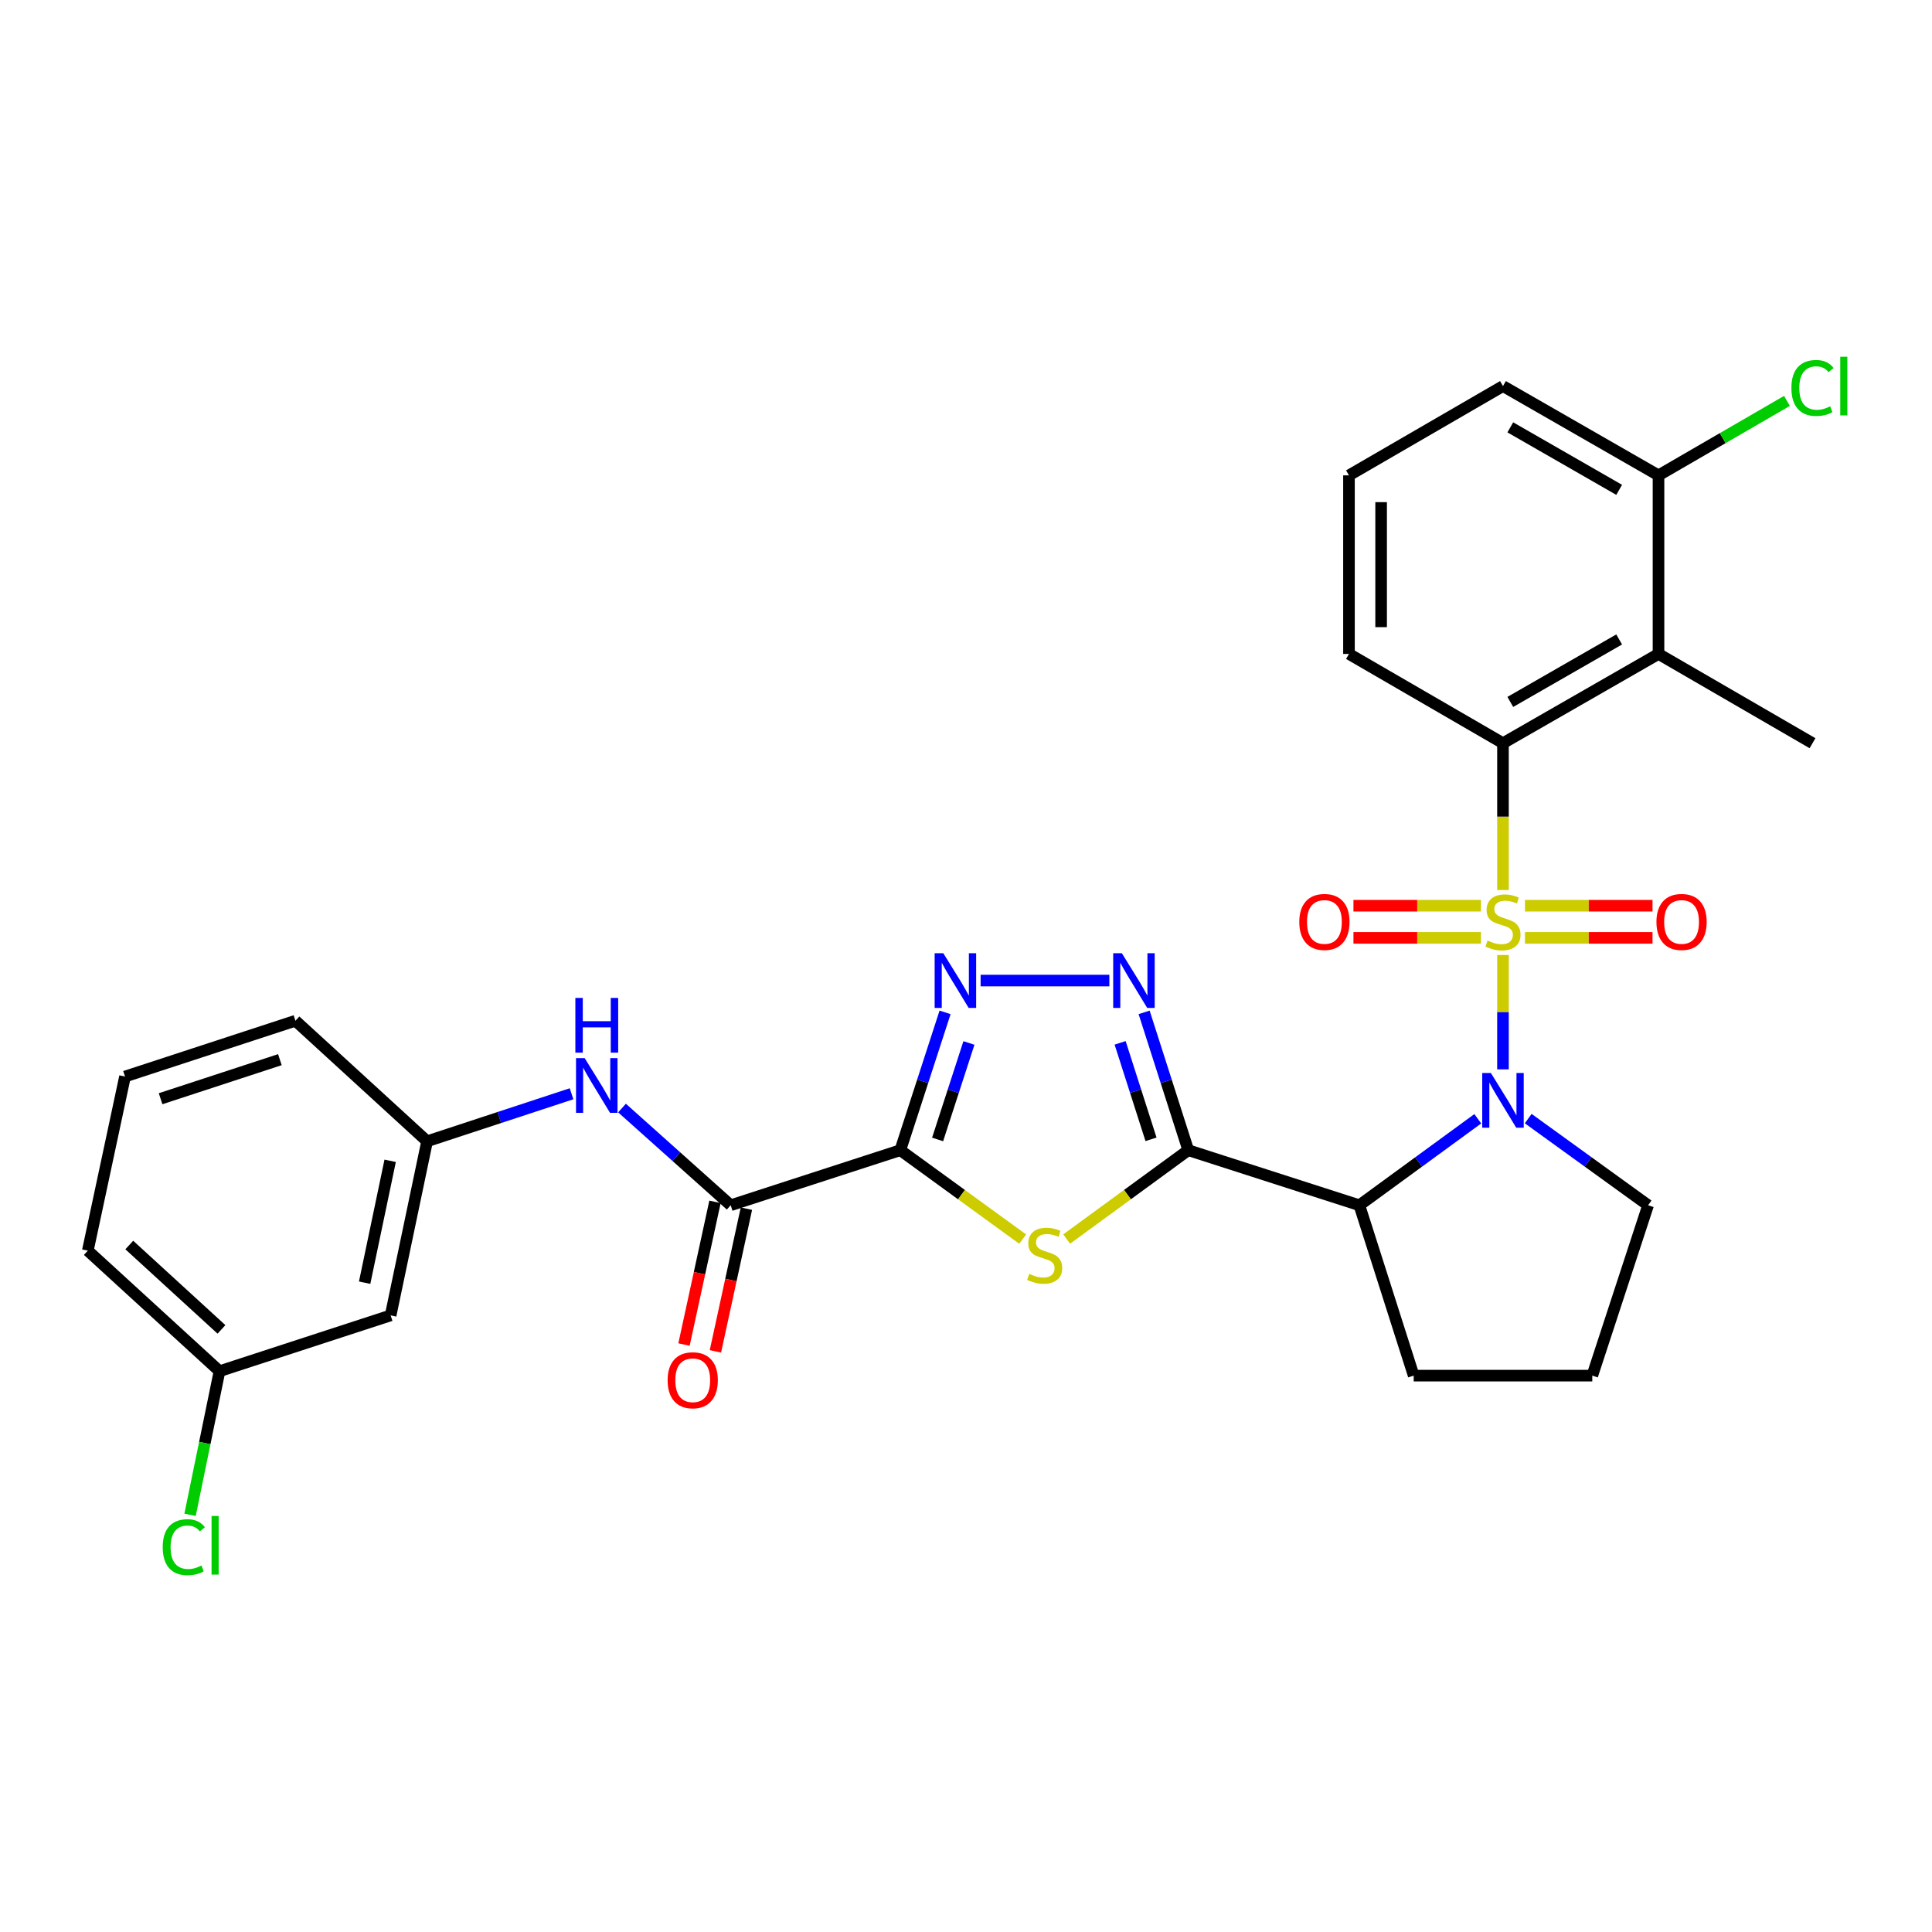 <?xml version='1.0' encoding='iso-8859-1'?>
<svg version='1.1' baseProfile='full'
              xmlns='http://www.w3.org/2000/svg'
                      xmlns:rdkit='http://www.rdkit.org/xml'
                      xmlns:xlink='http://www.w3.org/1999/xlink'
                  xml:space='preserve'
width='1000px' height='1000px' viewBox='0 0 1000 1000'>
<!-- END OF HEADER -->
<rect style='opacity:1.0;fill:#FFFFFF;stroke:none' width='1000' height='1000' x='0' y='0'> </rect>
<path class='bond-0' d='M 777.939,494.305 L 777.939,523.905' style='fill:none;fill-rule:evenodd;stroke:#CCCC00;stroke-width:6px;stroke-linecap:butt;stroke-linejoin:miter;stroke-opacity:1' />
<path class='bond-0' d='M 777.939,523.905 L 777.939,553.506' style='fill:none;fill-rule:evenodd;stroke:#0000FF;stroke-width:6px;stroke-linecap:butt;stroke-linejoin:miter;stroke-opacity:1' />
<path class='bond-7' d='M 777.939,460.683 L 777.939,422.682' style='fill:none;fill-rule:evenodd;stroke:#CCCC00;stroke-width:6px;stroke-linecap:butt;stroke-linejoin:miter;stroke-opacity:1' />
<path class='bond-7' d='M 777.939,422.682 L 777.939,384.681' style='fill:none;fill-rule:evenodd;stroke:#000000;stroke-width:6px;stroke-linecap:butt;stroke-linejoin:miter;stroke-opacity:1' />
<path class='bond-11' d='M 789.33,485.434 L 822.338,485.434' style='fill:none;fill-rule:evenodd;stroke:#CCCC00;stroke-width:6px;stroke-linecap:butt;stroke-linejoin:miter;stroke-opacity:1' />
<path class='bond-11' d='M 822.338,485.434 L 855.346,485.434' style='fill:none;fill-rule:evenodd;stroke:#FF0000;stroke-width:6px;stroke-linecap:butt;stroke-linejoin:miter;stroke-opacity:1' />
<path class='bond-11' d='M 789.33,468.794 L 822.338,468.794' style='fill:none;fill-rule:evenodd;stroke:#CCCC00;stroke-width:6px;stroke-linecap:butt;stroke-linejoin:miter;stroke-opacity:1' />
<path class='bond-11' d='M 822.338,468.794 L 855.346,468.794' style='fill:none;fill-rule:evenodd;stroke:#FF0000;stroke-width:6px;stroke-linecap:butt;stroke-linejoin:miter;stroke-opacity:1' />
<path class='bond-12' d='M 766.548,468.794 L 733.545,468.794' style='fill:none;fill-rule:evenodd;stroke:#CCCC00;stroke-width:6px;stroke-linecap:butt;stroke-linejoin:miter;stroke-opacity:1' />
<path class='bond-12' d='M 733.545,468.794 L 700.541,468.794' style='fill:none;fill-rule:evenodd;stroke:#FF0000;stroke-width:6px;stroke-linecap:butt;stroke-linejoin:miter;stroke-opacity:1' />
<path class='bond-12' d='M 766.548,485.434 L 733.545,485.434' style='fill:none;fill-rule:evenodd;stroke:#CCCC00;stroke-width:6px;stroke-linecap:butt;stroke-linejoin:miter;stroke-opacity:1' />
<path class='bond-12' d='M 733.545,485.434 L 700.541,485.434' style='fill:none;fill-rule:evenodd;stroke:#FF0000;stroke-width:6px;stroke-linecap:butt;stroke-linejoin:miter;stroke-opacity:1' />
<path class='bond-4' d='M 764.898,579.072 L 734.252,601.455' style='fill:none;fill-rule:evenodd;stroke:#0000FF;stroke-width:6px;stroke-linecap:butt;stroke-linejoin:miter;stroke-opacity:1' />
<path class='bond-4' d='M 734.252,601.455 L 703.606,623.838' style='fill:none;fill-rule:evenodd;stroke:#000000;stroke-width:6px;stroke-linecap:butt;stroke-linejoin:miter;stroke-opacity:1' />
<path class='bond-17' d='M 790.996,578.985 L 822.022,601.412' style='fill:none;fill-rule:evenodd;stroke:#0000FF;stroke-width:6px;stroke-linecap:butt;stroke-linejoin:miter;stroke-opacity:1' />
<path class='bond-17' d='M 822.022,601.412 L 853.048,623.838' style='fill:none;fill-rule:evenodd;stroke:#000000;stroke-width:6px;stroke-linecap:butt;stroke-linejoin:miter;stroke-opacity:1' />
<path class='bond-1' d='M 615.037,595.338 L 703.606,623.838' style='fill:none;fill-rule:evenodd;stroke:#000000;stroke-width:6px;stroke-linecap:butt;stroke-linejoin:miter;stroke-opacity:1' />
<path class='bond-3' d='M 615.037,595.338 L 583.571,618.331' style='fill:none;fill-rule:evenodd;stroke:#000000;stroke-width:6px;stroke-linecap:butt;stroke-linejoin:miter;stroke-opacity:1' />
<path class='bond-3' d='M 583.571,618.331 L 552.104,641.323' style='fill:none;fill-rule:evenodd;stroke:#CCCC00;stroke-width:6px;stroke-linecap:butt;stroke-linejoin:miter;stroke-opacity:1' />
<path class='bond-6' d='M 615.037,595.338 L 603.617,559.67' style='fill:none;fill-rule:evenodd;stroke:#000000;stroke-width:6px;stroke-linecap:butt;stroke-linejoin:miter;stroke-opacity:1' />
<path class='bond-6' d='M 603.617,559.67 L 592.197,524.002' style='fill:none;fill-rule:evenodd;stroke:#0000FF;stroke-width:6px;stroke-linecap:butt;stroke-linejoin:miter;stroke-opacity:1' />
<path class='bond-6' d='M 595.764,589.712 L 587.77,564.744' style='fill:none;fill-rule:evenodd;stroke:#000000;stroke-width:6px;stroke-linecap:butt;stroke-linejoin:miter;stroke-opacity:1' />
<path class='bond-6' d='M 587.77,564.744 L 579.776,539.776' style='fill:none;fill-rule:evenodd;stroke:#0000FF;stroke-width:6px;stroke-linecap:butt;stroke-linejoin:miter;stroke-opacity:1' />
<path class='bond-2' d='M 466.002,595.338 L 497.668,618.35' style='fill:none;fill-rule:evenodd;stroke:#000000;stroke-width:6px;stroke-linecap:butt;stroke-linejoin:miter;stroke-opacity:1' />
<path class='bond-2' d='M 497.668,618.35 L 529.334,641.362' style='fill:none;fill-rule:evenodd;stroke:#CCCC00;stroke-width:6px;stroke-linecap:butt;stroke-linejoin:miter;stroke-opacity:1' />
<path class='bond-8' d='M 466.002,595.338 L 378.21,623.838' style='fill:none;fill-rule:evenodd;stroke:#000000;stroke-width:6px;stroke-linecap:butt;stroke-linejoin:miter;stroke-opacity:1' />
<path class='bond-32' d='M 466.002,595.338 L 477.583,559.672' style='fill:none;fill-rule:evenodd;stroke:#000000;stroke-width:6px;stroke-linecap:butt;stroke-linejoin:miter;stroke-opacity:1' />
<path class='bond-32' d='M 477.583,559.672 L 489.164,524.005' style='fill:none;fill-rule:evenodd;stroke:#0000FF;stroke-width:6px;stroke-linecap:butt;stroke-linejoin:miter;stroke-opacity:1' />
<path class='bond-32' d='M 485.303,589.777 L 493.409,564.81' style='fill:none;fill-rule:evenodd;stroke:#000000;stroke-width:6px;stroke-linecap:butt;stroke-linejoin:miter;stroke-opacity:1' />
<path class='bond-32' d='M 493.409,564.81 L 501.516,539.844' style='fill:none;fill-rule:evenodd;stroke:#0000FF;stroke-width:6px;stroke-linecap:butt;stroke-linejoin:miter;stroke-opacity:1' />
<path class='bond-19' d='M 703.606,623.838 L 731.727,712.028' style='fill:none;fill-rule:evenodd;stroke:#000000;stroke-width:6px;stroke-linecap:butt;stroke-linejoin:miter;stroke-opacity:1' />
<path class='bond-5' d='M 507.562,507.537 L 574.202,507.537' style='fill:none;fill-rule:evenodd;stroke:#0000FF;stroke-width:6px;stroke-linecap:butt;stroke-linejoin:miter;stroke-opacity:1' />
<path class='bond-9' d='M 777.939,384.681 L 858.438,338.478' style='fill:none;fill-rule:evenodd;stroke:#000000;stroke-width:6px;stroke-linecap:butt;stroke-linejoin:miter;stroke-opacity:1' />
<path class='bond-9' d='M 781.731,363.319 L 838.08,330.977' style='fill:none;fill-rule:evenodd;stroke:#000000;stroke-width:6px;stroke-linecap:butt;stroke-linejoin:miter;stroke-opacity:1' />
<path class='bond-21' d='M 777.939,384.681 L 698.226,338.478' style='fill:none;fill-rule:evenodd;stroke:#000000;stroke-width:6px;stroke-linecap:butt;stroke-linejoin:miter;stroke-opacity:1' />
<path class='bond-10' d='M 378.21,623.838 L 350.081,598.681' style='fill:none;fill-rule:evenodd;stroke:#000000;stroke-width:6px;stroke-linecap:butt;stroke-linejoin:miter;stroke-opacity:1' />
<path class='bond-10' d='M 350.081,598.681 L 321.952,573.523' style='fill:none;fill-rule:evenodd;stroke:#0000FF;stroke-width:6px;stroke-linecap:butt;stroke-linejoin:miter;stroke-opacity:1' />
<path class='bond-15' d='M 370.079,622.073 L 362.059,659.001' style='fill:none;fill-rule:evenodd;stroke:#000000;stroke-width:6px;stroke-linecap:butt;stroke-linejoin:miter;stroke-opacity:1' />
<path class='bond-15' d='M 362.059,659.001 L 354.039,695.929' style='fill:none;fill-rule:evenodd;stroke:#FF0000;stroke-width:6px;stroke-linecap:butt;stroke-linejoin:miter;stroke-opacity:1' />
<path class='bond-15' d='M 386.34,625.604 L 378.32,662.533' style='fill:none;fill-rule:evenodd;stroke:#000000;stroke-width:6px;stroke-linecap:butt;stroke-linejoin:miter;stroke-opacity:1' />
<path class='bond-15' d='M 378.32,662.533 L 370.299,699.461' style='fill:none;fill-rule:evenodd;stroke:#FF0000;stroke-width:6px;stroke-linecap:butt;stroke-linejoin:miter;stroke-opacity:1' />
<path class='bond-13' d='M 858.438,338.478 L 858.438,246.046' style='fill:none;fill-rule:evenodd;stroke:#000000;stroke-width:6px;stroke-linecap:butt;stroke-linejoin:miter;stroke-opacity:1' />
<path class='bond-23' d='M 858.438,338.478 L 938.151,384.681' style='fill:none;fill-rule:evenodd;stroke:#000000;stroke-width:6px;stroke-linecap:butt;stroke-linejoin:miter;stroke-opacity:1' />
<path class='bond-14' d='M 295.836,566.131 L 258.451,578.428' style='fill:none;fill-rule:evenodd;stroke:#0000FF;stroke-width:6px;stroke-linecap:butt;stroke-linejoin:miter;stroke-opacity:1' />
<path class='bond-14' d='M 258.451,578.428 L 221.067,590.726' style='fill:none;fill-rule:evenodd;stroke:#000000;stroke-width:6px;stroke-linecap:butt;stroke-linejoin:miter;stroke-opacity:1' />
<path class='bond-20' d='M 858.438,246.046 L 891.682,226.773' style='fill:none;fill-rule:evenodd;stroke:#000000;stroke-width:6px;stroke-linecap:butt;stroke-linejoin:miter;stroke-opacity:1' />
<path class='bond-20' d='M 891.682,226.773 L 924.927,207.5' style='fill:none;fill-rule:evenodd;stroke:#00CC00;stroke-width:6px;stroke-linecap:butt;stroke-linejoin:miter;stroke-opacity:1' />
<path class='bond-31' d='M 858.438,246.046 L 777.939,199.834' style='fill:none;fill-rule:evenodd;stroke:#000000;stroke-width:6px;stroke-linecap:butt;stroke-linejoin:miter;stroke-opacity:1' />
<path class='bond-31' d='M 838.079,253.545 L 781.73,221.196' style='fill:none;fill-rule:evenodd;stroke:#000000;stroke-width:6px;stroke-linecap:butt;stroke-linejoin:miter;stroke-opacity:1' />
<path class='bond-16' d='M 221.067,590.726 L 202.19,680.848' style='fill:none;fill-rule:evenodd;stroke:#000000;stroke-width:6px;stroke-linecap:butt;stroke-linejoin:miter;stroke-opacity:1' />
<path class='bond-16' d='M 201.949,600.833 L 188.736,663.918' style='fill:none;fill-rule:evenodd;stroke:#000000;stroke-width:6px;stroke-linecap:butt;stroke-linejoin:miter;stroke-opacity:1' />
<path class='bond-28' d='M 221.067,590.726 L 152.919,528.336' style='fill:none;fill-rule:evenodd;stroke:#000000;stroke-width:6px;stroke-linecap:butt;stroke-linejoin:miter;stroke-opacity:1' />
<path class='bond-18' d='M 202.19,680.848 L 113.621,709.727' style='fill:none;fill-rule:evenodd;stroke:#000000;stroke-width:6px;stroke-linecap:butt;stroke-linejoin:miter;stroke-opacity:1' />
<path class='bond-24' d='M 853.048,623.838 L 824.16,712.028' style='fill:none;fill-rule:evenodd;stroke:#000000;stroke-width:6px;stroke-linecap:butt;stroke-linejoin:miter;stroke-opacity:1' />
<path class='bond-22' d='M 113.621,709.727 L 105.998,746.903' style='fill:none;fill-rule:evenodd;stroke:#000000;stroke-width:6px;stroke-linecap:butt;stroke-linejoin:miter;stroke-opacity:1' />
<path class='bond-22' d='M 105.998,746.903 L 98.374,784.079' style='fill:none;fill-rule:evenodd;stroke:#00CC00;stroke-width:6px;stroke-linecap:butt;stroke-linejoin:miter;stroke-opacity:1' />
<path class='bond-33' d='M 113.621,709.727 L 45.455,647.337' style='fill:none;fill-rule:evenodd;stroke:#000000;stroke-width:6px;stroke-linecap:butt;stroke-linejoin:miter;stroke-opacity:1' />
<path class='bond-33' d='M 114.631,688.093 L 66.914,644.421' style='fill:none;fill-rule:evenodd;stroke:#000000;stroke-width:6px;stroke-linecap:butt;stroke-linejoin:miter;stroke-opacity:1' />
<path class='bond-30' d='M 731.727,712.028 L 824.16,712.028' style='fill:none;fill-rule:evenodd;stroke:#000000;stroke-width:6px;stroke-linecap:butt;stroke-linejoin:miter;stroke-opacity:1' />
<path class='bond-25' d='M 698.226,338.478 L 698.226,246.046' style='fill:none;fill-rule:evenodd;stroke:#000000;stroke-width:6px;stroke-linecap:butt;stroke-linejoin:miter;stroke-opacity:1' />
<path class='bond-25' d='M 714.866,324.614 L 714.866,259.91' style='fill:none;fill-rule:evenodd;stroke:#000000;stroke-width:6px;stroke-linecap:butt;stroke-linejoin:miter;stroke-opacity:1' />
<path class='bond-27' d='M 698.226,246.046 L 777.939,199.834' style='fill:none;fill-rule:evenodd;stroke:#000000;stroke-width:6px;stroke-linecap:butt;stroke-linejoin:miter;stroke-opacity:1' />
<path class='bond-26' d='M 64.71,557.215 L 152.919,528.336' style='fill:none;fill-rule:evenodd;stroke:#000000;stroke-width:6px;stroke-linecap:butt;stroke-linejoin:miter;stroke-opacity:1' />
<path class='bond-26' d='M 83.119,568.697 L 144.865,548.482' style='fill:none;fill-rule:evenodd;stroke:#000000;stroke-width:6px;stroke-linecap:butt;stroke-linejoin:miter;stroke-opacity:1' />
<path class='bond-29' d='M 64.71,557.215 L 45.455,647.337' style='fill:none;fill-rule:evenodd;stroke:#000000;stroke-width:6px;stroke-linecap:butt;stroke-linejoin:miter;stroke-opacity:1' />
<path  class='atom-0' d='M 769.939 486.834
Q 770.259 486.954, 771.579 487.514
Q 772.899 488.074, 774.339 488.434
Q 775.819 488.754, 777.259 488.754
Q 779.939 488.754, 781.499 487.474
Q 783.059 486.154, 783.059 483.874
Q 783.059 482.314, 782.259 481.354
Q 781.499 480.394, 780.299 479.874
Q 779.099 479.354, 777.099 478.754
Q 774.579 477.994, 773.059 477.274
Q 771.579 476.554, 770.499 475.034
Q 769.459 473.514, 769.459 470.954
Q 769.459 467.394, 771.859 465.194
Q 774.299 462.994, 779.099 462.994
Q 782.379 462.994, 786.099 464.554
L 785.179 467.634
Q 781.779 466.234, 779.219 466.234
Q 776.459 466.234, 774.939 467.394
Q 773.419 468.514, 773.459 470.474
Q 773.459 471.994, 774.219 472.914
Q 775.019 473.834, 776.139 474.354
Q 777.299 474.874, 779.219 475.474
Q 781.779 476.274, 783.299 477.074
Q 784.819 477.874, 785.899 479.514
Q 787.019 481.114, 787.019 483.874
Q 787.019 487.794, 784.379 489.914
Q 781.779 491.994, 777.419 491.994
Q 774.899 491.994, 772.979 491.434
Q 771.099 490.914, 768.859 489.994
L 769.939 486.834
' fill='#CCCC00'/>
<path  class='atom-1' d='M 771.679 555.387
L 780.959 570.387
Q 781.879 571.867, 783.359 574.547
Q 784.839 577.227, 784.919 577.387
L 784.919 555.387
L 788.679 555.387
L 788.679 583.707
L 784.799 583.707
L 774.839 567.307
Q 773.679 565.387, 772.439 563.187
Q 771.239 560.987, 770.879 560.307
L 770.879 583.707
L 767.199 583.707
L 767.199 555.387
L 771.679 555.387
' fill='#0000FF'/>
<path  class='atom-4' d='M 532.723 659.359
Q 533.043 659.479, 534.363 660.039
Q 535.683 660.599, 537.123 660.959
Q 538.603 661.279, 540.043 661.279
Q 542.723 661.279, 544.283 659.999
Q 545.843 658.679, 545.843 656.399
Q 545.843 654.839, 545.043 653.879
Q 544.283 652.919, 543.083 652.399
Q 541.883 651.879, 539.883 651.279
Q 537.363 650.519, 535.843 649.799
Q 534.363 649.079, 533.283 647.559
Q 532.243 646.039, 532.243 643.479
Q 532.243 639.919, 534.643 637.719
Q 537.083 635.519, 541.883 635.519
Q 545.163 635.519, 548.883 637.079
L 547.963 640.159
Q 544.563 638.759, 542.003 638.759
Q 539.243 638.759, 537.723 639.919
Q 536.203 641.039, 536.243 642.999
Q 536.243 644.519, 537.003 645.439
Q 537.803 646.359, 538.923 646.879
Q 540.083 647.399, 542.003 647.999
Q 544.563 648.799, 546.083 649.599
Q 547.603 650.399, 548.683 652.039
Q 549.803 653.639, 549.803 656.399
Q 549.803 660.319, 547.163 662.439
Q 544.563 664.519, 540.203 664.519
Q 537.683 664.519, 535.763 663.959
Q 533.883 663.439, 531.643 662.519
L 532.723 659.359
' fill='#CCCC00'/>
<path  class='atom-6' d='M 488.251 493.377
L 497.531 508.377
Q 498.451 509.857, 499.931 512.537
Q 501.411 515.217, 501.491 515.377
L 501.491 493.377
L 505.251 493.377
L 505.251 521.697
L 501.371 521.697
L 491.411 505.297
Q 490.251 503.377, 489.011 501.177
Q 487.811 498.977, 487.451 498.297
L 487.451 521.697
L 483.771 521.697
L 483.771 493.377
L 488.251 493.377
' fill='#0000FF'/>
<path  class='atom-7' d='M 580.666 493.377
L 589.946 508.377
Q 590.866 509.857, 592.346 512.537
Q 593.826 515.217, 593.906 515.377
L 593.906 493.377
L 597.666 493.377
L 597.666 521.697
L 593.786 521.697
L 583.826 505.297
Q 582.666 503.377, 581.426 501.177
Q 580.226 498.977, 579.866 498.297
L 579.866 521.697
L 576.186 521.697
L 576.186 493.377
L 580.666 493.377
' fill='#0000FF'/>
<path  class='atom-11' d='M 302.627 547.677
L 311.907 562.677
Q 312.827 564.157, 314.307 566.837
Q 315.787 569.517, 315.867 569.677
L 315.867 547.677
L 319.627 547.677
L 319.627 575.997
L 315.747 575.997
L 305.787 559.597
Q 304.627 557.677, 303.387 555.477
Q 302.187 553.277, 301.827 552.597
L 301.827 575.997
L 298.147 575.997
L 298.147 547.677
L 302.627 547.677
' fill='#0000FF'/>
<path  class='atom-11' d='M 297.807 516.525
L 301.647 516.525
L 301.647 528.565
L 316.127 528.565
L 316.127 516.525
L 319.967 516.525
L 319.967 544.845
L 316.127 544.845
L 316.127 531.765
L 301.647 531.765
L 301.647 544.845
L 297.807 544.845
L 297.807 516.525
' fill='#0000FF'/>
<path  class='atom-12' d='M 857.372 477.194
Q 857.372 470.394, 860.732 466.594
Q 864.092 462.794, 870.372 462.794
Q 876.652 462.794, 880.012 466.594
Q 883.372 470.394, 883.372 477.194
Q 883.372 484.074, 879.972 487.994
Q 876.572 491.874, 870.372 491.874
Q 864.132 491.874, 860.732 487.994
Q 857.372 484.114, 857.372 477.194
M 870.372 488.674
Q 874.692 488.674, 877.012 485.794
Q 879.372 482.874, 879.372 477.194
Q 879.372 471.634, 877.012 468.834
Q 874.692 465.994, 870.372 465.994
Q 866.052 465.994, 863.692 468.794
Q 861.372 471.594, 861.372 477.194
Q 861.372 482.914, 863.692 485.794
Q 866.052 488.674, 870.372 488.674
' fill='#FF0000'/>
<path  class='atom-13' d='M 672.515 477.194
Q 672.515 470.394, 675.875 466.594
Q 679.235 462.794, 685.515 462.794
Q 691.795 462.794, 695.155 466.594
Q 698.515 470.394, 698.515 477.194
Q 698.515 484.074, 695.115 487.994
Q 691.715 491.874, 685.515 491.874
Q 679.275 491.874, 675.875 487.994
Q 672.515 484.114, 672.515 477.194
M 685.515 488.674
Q 689.835 488.674, 692.155 485.794
Q 694.515 482.874, 694.515 477.194
Q 694.515 471.634, 692.155 468.834
Q 689.835 465.994, 685.515 465.994
Q 681.195 465.994, 678.835 468.794
Q 676.515 471.594, 676.515 477.194
Q 676.515 482.914, 678.835 485.794
Q 681.195 488.674, 685.515 488.674
' fill='#FF0000'/>
<path  class='atom-16' d='M 345.556 714.41
Q 345.556 707.61, 348.916 703.81
Q 352.276 700.01, 358.556 700.01
Q 364.836 700.01, 368.196 703.81
Q 371.556 707.61, 371.556 714.41
Q 371.556 721.29, 368.156 725.21
Q 364.756 729.09, 358.556 729.09
Q 352.316 729.09, 348.916 725.21
Q 345.556 721.33, 345.556 714.41
M 358.556 725.89
Q 362.876 725.89, 365.196 723.01
Q 367.556 720.09, 367.556 714.41
Q 367.556 708.85, 365.196 706.05
Q 362.876 703.21, 358.556 703.21
Q 354.236 703.21, 351.876 706.01
Q 349.556 708.81, 349.556 714.41
Q 349.556 720.13, 351.876 723.01
Q 354.236 725.89, 358.556 725.89
' fill='#FF0000'/>
<path  class='atom-21' d='M 927.231 200.814
Q 927.231 193.774, 930.511 190.094
Q 933.831 186.374, 940.111 186.374
Q 945.951 186.374, 949.071 190.494
L 946.431 192.654
Q 944.151 189.654, 940.111 189.654
Q 935.831 189.654, 933.551 192.534
Q 931.311 195.374, 931.311 200.814
Q 931.311 206.414, 933.631 209.294
Q 935.991 212.174, 940.551 212.174
Q 943.671 212.174, 947.311 210.294
L 948.431 213.294
Q 946.951 214.254, 944.711 214.814
Q 942.471 215.374, 939.991 215.374
Q 933.831 215.374, 930.511 211.614
Q 927.231 207.854, 927.231 200.814
' fill='#00CC00'/>
<path  class='atom-21' d='M 952.511 184.654
L 956.191 184.654
L 956.191 215.014
L 952.511 215.014
L 952.511 184.654
' fill='#00CC00'/>
<path  class='atom-23' d='M 84.222 800.819
Q 84.222 793.779, 87.502 790.099
Q 90.822 786.379, 97.102 786.379
Q 102.942 786.379, 106.062 790.499
L 103.422 792.659
Q 101.142 789.659, 97.102 789.659
Q 92.822 789.659, 90.542 792.539
Q 88.302 795.379, 88.302 800.819
Q 88.302 806.419, 90.622 809.299
Q 92.982 812.179, 97.542 812.179
Q 100.662 812.179, 104.302 810.299
L 105.422 813.299
Q 103.942 814.259, 101.702 814.819
Q 99.462 815.379, 96.982 815.379
Q 90.822 815.379, 87.502 811.619
Q 84.222 807.859, 84.222 800.819
' fill='#00CC00'/>
<path  class='atom-23' d='M 109.502 784.659
L 113.182 784.659
L 113.182 815.019
L 109.502 815.019
L 109.502 784.659
' fill='#00CC00'/>
</svg>
